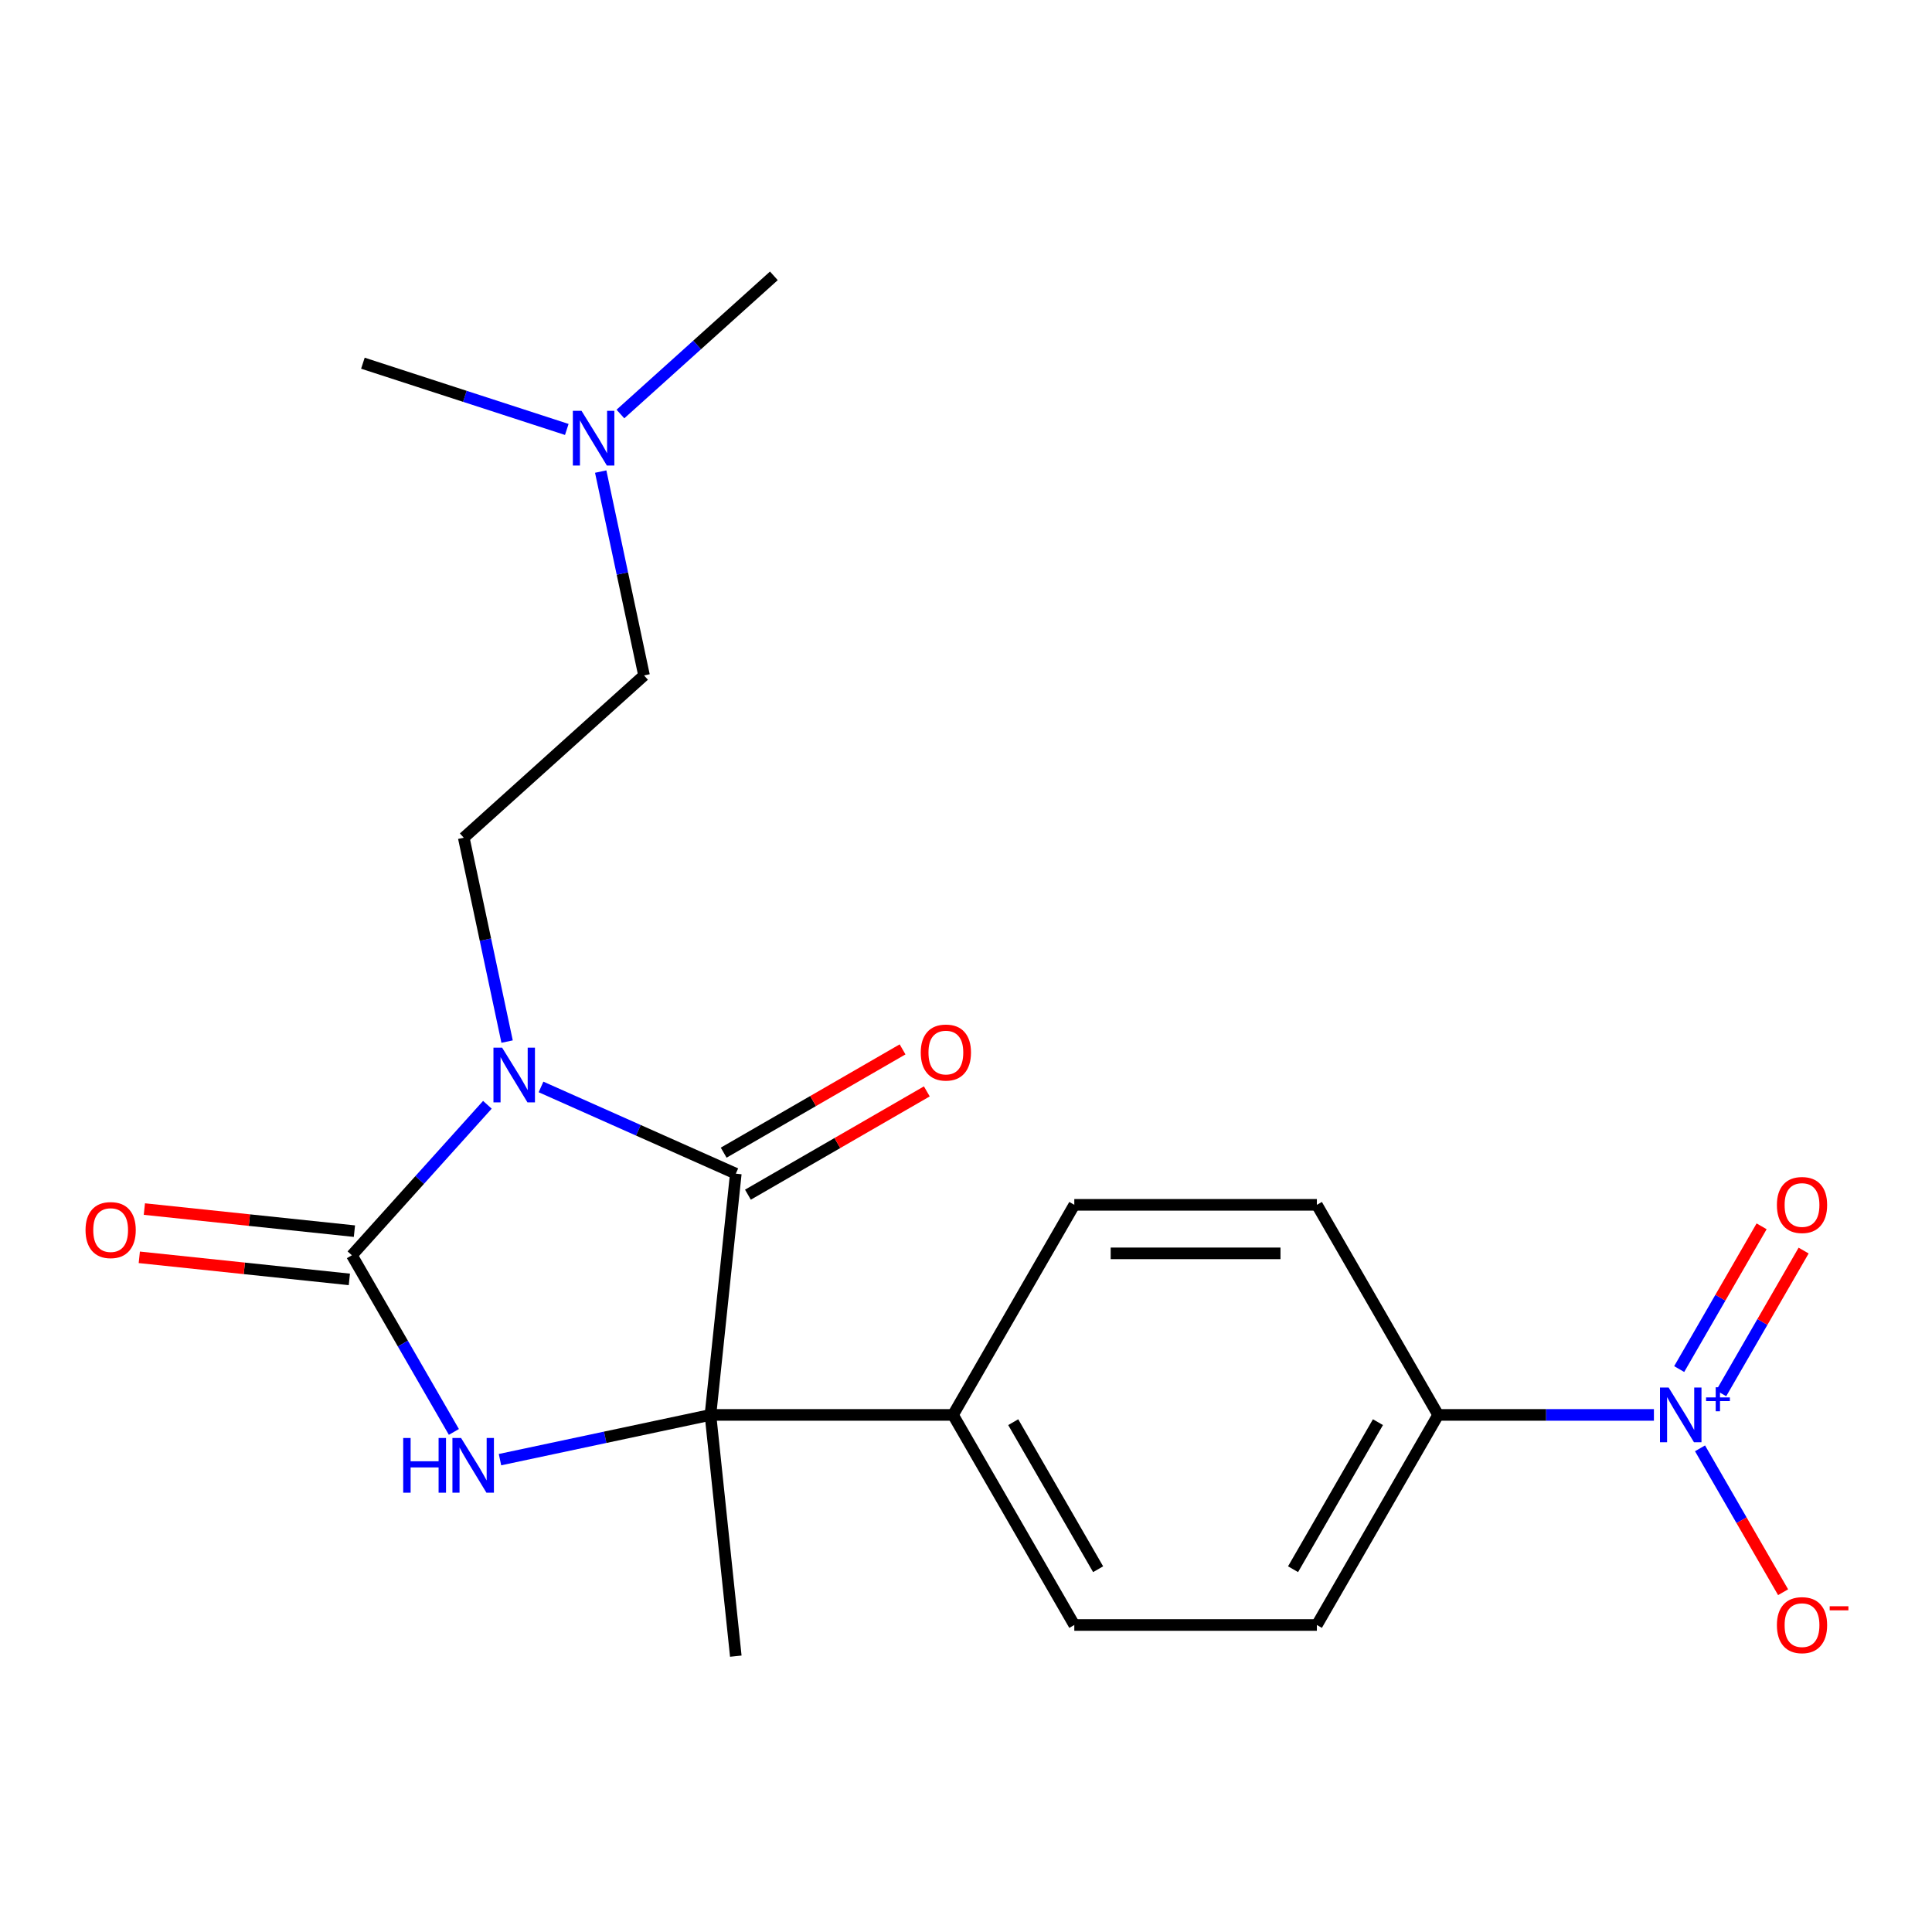 <?xml version='1.0' encoding='iso-8859-1'?>
<svg version='1.1' baseProfile='full'
              xmlns='http://www.w3.org/2000/svg'
                      xmlns:rdkit='http://www.rdkit.org/xml'
                      xmlns:xlink='http://www.w3.org/1999/xlink'
                  xml:space='preserve'
width='1000px' height='1000px' viewBox='0 0 1000 1000'>
<!-- END OF HEADER -->
<rect style='opacity:1.0;fill:#FFFFFF;stroke:none' width='1000' height='1000' x='0' y='0'> </rect>
<path class='bond-0' d='M 252.272,571.837 L 217.205,610.782' style='fill:none;fill-rule:evenodd;stroke:#0000FF;stroke-width:6px;stroke-linecap:butt;stroke-linejoin:miter;stroke-opacity:1' />
<path class='bond-0' d='M 217.205,610.782 L 182.139,649.728' style='fill:none;fill-rule:evenodd;stroke:#000000;stroke-width:6px;stroke-linecap:butt;stroke-linejoin:miter;stroke-opacity:1' />
<path class='bond-1' d='M 280.03,562.602 L 330.44,585.046' style='fill:none;fill-rule:evenodd;stroke:#0000FF;stroke-width:6px;stroke-linecap:butt;stroke-linejoin:miter;stroke-opacity:1' />
<path class='bond-1' d='M 330.44,585.046 L 380.85,607.49' style='fill:none;fill-rule:evenodd;stroke:#000000;stroke-width:6px;stroke-linecap:butt;stroke-linejoin:miter;stroke-opacity:1' />
<path class='bond-5' d='M 262.474,539.124 L 251.26,486.368' style='fill:none;fill-rule:evenodd;stroke:#0000FF;stroke-width:6px;stroke-linecap:butt;stroke-linejoin:miter;stroke-opacity:1' />
<path class='bond-5' d='M 251.26,486.368 L 240.047,433.612' style='fill:none;fill-rule:evenodd;stroke:#000000;stroke-width:6px;stroke-linecap:butt;stroke-linejoin:miter;stroke-opacity:1' />
<path class='bond-2' d='M 182.139,649.728 L 208.533,695.445' style='fill:none;fill-rule:evenodd;stroke:#000000;stroke-width:6px;stroke-linecap:butt;stroke-linejoin:miter;stroke-opacity:1' />
<path class='bond-2' d='M 208.533,695.445 L 234.928,741.162' style='fill:none;fill-rule:evenodd;stroke:#0000FF;stroke-width:6px;stroke-linecap:butt;stroke-linejoin:miter;stroke-opacity:1' />
<path class='bond-9' d='M 183.451,637.241 L 129.087,631.527' style='fill:none;fill-rule:evenodd;stroke:#000000;stroke-width:6px;stroke-linecap:butt;stroke-linejoin:miter;stroke-opacity:1' />
<path class='bond-9' d='M 129.087,631.527 L 74.723,625.813' style='fill:none;fill-rule:evenodd;stroke:#FF0000;stroke-width:6px;stroke-linecap:butt;stroke-linejoin:miter;stroke-opacity:1' />
<path class='bond-9' d='M 180.826,662.214 L 126.462,656.5' style='fill:none;fill-rule:evenodd;stroke:#000000;stroke-width:6px;stroke-linecap:butt;stroke-linejoin:miter;stroke-opacity:1' />
<path class='bond-9' d='M 126.462,656.5 L 72.099,650.786' style='fill:none;fill-rule:evenodd;stroke:#FF0000;stroke-width:6px;stroke-linecap:butt;stroke-linejoin:miter;stroke-opacity:1' />
<path class='bond-3' d='M 380.85,607.49 L 367.726,732.357' style='fill:none;fill-rule:evenodd;stroke:#000000;stroke-width:6px;stroke-linecap:butt;stroke-linejoin:miter;stroke-opacity:1' />
<path class='bond-10' d='M 387.128,618.363 L 433.425,591.634' style='fill:none;fill-rule:evenodd;stroke:#000000;stroke-width:6px;stroke-linecap:butt;stroke-linejoin:miter;stroke-opacity:1' />
<path class='bond-10' d='M 433.425,591.634 L 479.722,564.904' style='fill:none;fill-rule:evenodd;stroke:#FF0000;stroke-width:6px;stroke-linecap:butt;stroke-linejoin:miter;stroke-opacity:1' />
<path class='bond-10' d='M 374.573,596.617 L 420.87,569.887' style='fill:none;fill-rule:evenodd;stroke:#000000;stroke-width:6px;stroke-linecap:butt;stroke-linejoin:miter;stroke-opacity:1' />
<path class='bond-10' d='M 420.87,569.887 L 467.167,543.157' style='fill:none;fill-rule:evenodd;stroke:#FF0000;stroke-width:6px;stroke-linecap:butt;stroke-linejoin:miter;stroke-opacity:1' />
<path class='bond-21' d='M 258.795,755.511 L 313.26,743.934' style='fill:none;fill-rule:evenodd;stroke:#0000FF;stroke-width:6px;stroke-linecap:butt;stroke-linejoin:miter;stroke-opacity:1' />
<path class='bond-21' d='M 313.26,743.934 L 367.726,732.357' style='fill:none;fill-rule:evenodd;stroke:#000000;stroke-width:6px;stroke-linecap:butt;stroke-linejoin:miter;stroke-opacity:1' />
<path class='bond-6' d='M 367.726,732.357 L 493.281,732.357' style='fill:none;fill-rule:evenodd;stroke:#000000;stroke-width:6px;stroke-linecap:butt;stroke-linejoin:miter;stroke-opacity:1' />
<path class='bond-18' d='M 367.726,732.357 L 380.85,857.223' style='fill:none;fill-rule:evenodd;stroke:#000000;stroke-width:6px;stroke-linecap:butt;stroke-linejoin:miter;stroke-opacity:1' />
<path class='bond-4' d='M 856.064,732.357 L 800.227,732.357' style='fill:none;fill-rule:evenodd;stroke:#0000FF;stroke-width:6px;stroke-linecap:butt;stroke-linejoin:miter;stroke-opacity:1' />
<path class='bond-4' d='M 800.227,732.357 L 744.389,732.357' style='fill:none;fill-rule:evenodd;stroke:#000000;stroke-width:6px;stroke-linecap:butt;stroke-linejoin:miter;stroke-opacity:1' />
<path class='bond-8' d='M 879.931,749.655 L 901.43,786.893' style='fill:none;fill-rule:evenodd;stroke:#0000FF;stroke-width:6px;stroke-linecap:butt;stroke-linejoin:miter;stroke-opacity:1' />
<path class='bond-8' d='M 901.43,786.893 L 922.929,824.13' style='fill:none;fill-rule:evenodd;stroke:#FF0000;stroke-width:6px;stroke-linecap:butt;stroke-linejoin:miter;stroke-opacity:1' />
<path class='bond-11' d='M 890.89,721.187 L 912.22,684.241' style='fill:none;fill-rule:evenodd;stroke:#0000FF;stroke-width:6px;stroke-linecap:butt;stroke-linejoin:miter;stroke-opacity:1' />
<path class='bond-11' d='M 912.22,684.241 L 933.551,647.296' style='fill:none;fill-rule:evenodd;stroke:#FF0000;stroke-width:6px;stroke-linecap:butt;stroke-linejoin:miter;stroke-opacity:1' />
<path class='bond-11' d='M 869.143,708.631 L 890.474,671.686' style='fill:none;fill-rule:evenodd;stroke:#0000FF;stroke-width:6px;stroke-linecap:butt;stroke-linejoin:miter;stroke-opacity:1' />
<path class='bond-11' d='M 890.474,671.686 L 911.804,634.741' style='fill:none;fill-rule:evenodd;stroke:#FF0000;stroke-width:6px;stroke-linecap:butt;stroke-linejoin:miter;stroke-opacity:1' />
<path class='bond-16' d='M 240.047,433.612 L 333.352,349.6' style='fill:none;fill-rule:evenodd;stroke:#000000;stroke-width:6px;stroke-linecap:butt;stroke-linejoin:miter;stroke-opacity:1' />
<path class='bond-14' d='M 493.281,732.357 L 556.058,623.623' style='fill:none;fill-rule:evenodd;stroke:#000000;stroke-width:6px;stroke-linecap:butt;stroke-linejoin:miter;stroke-opacity:1' />
<path class='bond-15' d='M 493.281,732.357 L 556.058,841.09' style='fill:none;fill-rule:evenodd;stroke:#000000;stroke-width:6px;stroke-linecap:butt;stroke-linejoin:miter;stroke-opacity:1' />
<path class='bond-15' d='M 524.444,736.111 L 568.388,812.224' style='fill:none;fill-rule:evenodd;stroke:#000000;stroke-width:6px;stroke-linecap:butt;stroke-linejoin:miter;stroke-opacity:1' />
<path class='bond-7' d='M 744.389,732.357 L 681.612,841.09' style='fill:none;fill-rule:evenodd;stroke:#000000;stroke-width:6px;stroke-linecap:butt;stroke-linejoin:miter;stroke-opacity:1' />
<path class='bond-7' d='M 713.226,736.111 L 669.282,812.224' style='fill:none;fill-rule:evenodd;stroke:#000000;stroke-width:6px;stroke-linecap:butt;stroke-linejoin:miter;stroke-opacity:1' />
<path class='bond-22' d='M 744.389,732.357 L 681.612,623.623' style='fill:none;fill-rule:evenodd;stroke:#000000;stroke-width:6px;stroke-linecap:butt;stroke-linejoin:miter;stroke-opacity:1' />
<path class='bond-12' d='M 681.612,623.623 L 556.058,623.623' style='fill:none;fill-rule:evenodd;stroke:#000000;stroke-width:6px;stroke-linecap:butt;stroke-linejoin:miter;stroke-opacity:1' />
<path class='bond-12' d='M 662.779,648.734 L 574.891,648.734' style='fill:none;fill-rule:evenodd;stroke:#000000;stroke-width:6px;stroke-linecap:butt;stroke-linejoin:miter;stroke-opacity:1' />
<path class='bond-13' d='M 681.612,841.09 L 556.058,841.09' style='fill:none;fill-rule:evenodd;stroke:#000000;stroke-width:6px;stroke-linecap:butt;stroke-linejoin:miter;stroke-opacity:1' />
<path class='bond-17' d='M 333.352,349.6 L 322.138,296.844' style='fill:none;fill-rule:evenodd;stroke:#000000;stroke-width:6px;stroke-linecap:butt;stroke-linejoin:miter;stroke-opacity:1' />
<path class='bond-17' d='M 322.138,296.844 L 310.924,244.088' style='fill:none;fill-rule:evenodd;stroke:#0000FF;stroke-width:6px;stroke-linecap:butt;stroke-linejoin:miter;stroke-opacity:1' />
<path class='bond-19' d='M 321.126,214.293 L 360.839,178.535' style='fill:none;fill-rule:evenodd;stroke:#0000FF;stroke-width:6px;stroke-linecap:butt;stroke-linejoin:miter;stroke-opacity:1' />
<path class='bond-19' d='M 360.839,178.535 L 400.552,142.777' style='fill:none;fill-rule:evenodd;stroke:#000000;stroke-width:6px;stroke-linecap:butt;stroke-linejoin:miter;stroke-opacity:1' />
<path class='bond-20' d='M 293.369,222.28 L 240.603,205.135' style='fill:none;fill-rule:evenodd;stroke:#0000FF;stroke-width:6px;stroke-linecap:butt;stroke-linejoin:miter;stroke-opacity:1' />
<path class='bond-20' d='M 240.603,205.135 L 187.838,187.991' style='fill:none;fill-rule:evenodd;stroke:#000000;stroke-width:6px;stroke-linecap:butt;stroke-linejoin:miter;stroke-opacity:1' />
<path  class='atom-0' d='M 259.891 542.263
L 269.171 557.263
Q 270.091 558.743, 271.571 561.423
Q 273.051 564.103, 273.131 564.263
L 273.131 542.263
L 276.891 542.263
L 276.891 570.583
L 273.011 570.583
L 263.051 554.183
Q 261.891 552.263, 260.651 550.063
Q 259.451 547.863, 259.091 547.183
L 259.091 570.583
L 255.411 570.583
L 255.411 542.263
L 259.891 542.263
' fill='#0000FF'/>
<path  class='atom-3' d='M 208.696 744.301
L 212.536 744.301
L 212.536 756.341
L 227.016 756.341
L 227.016 744.301
L 230.856 744.301
L 230.856 772.621
L 227.016 772.621
L 227.016 759.541
L 212.536 759.541
L 212.536 772.621
L 208.696 772.621
L 208.696 744.301
' fill='#0000FF'/>
<path  class='atom-3' d='M 238.656 744.301
L 247.936 759.301
Q 248.856 760.781, 250.336 763.461
Q 251.816 766.141, 251.896 766.301
L 251.896 744.301
L 255.656 744.301
L 255.656 772.621
L 251.776 772.621
L 241.816 756.221
Q 240.656 754.301, 239.416 752.101
Q 238.216 749.901, 237.856 749.221
L 237.856 772.621
L 234.176 772.621
L 234.176 744.301
L 238.656 744.301
' fill='#0000FF'/>
<path  class='atom-5' d='M 863.683 718.197
L 872.963 733.197
Q 873.883 734.677, 875.363 737.357
Q 876.843 740.037, 876.923 740.197
L 876.923 718.197
L 880.683 718.197
L 880.683 746.517
L 876.803 746.517
L 866.843 730.117
Q 865.683 728.197, 864.443 725.997
Q 863.243 723.797, 862.883 723.117
L 862.883 746.517
L 859.203 746.517
L 859.203 718.197
L 863.683 718.197
' fill='#0000FF'/>
<path  class='atom-5' d='M 883.059 723.301
L 888.049 723.301
L 888.049 718.048
L 890.266 718.048
L 890.266 723.301
L 895.388 723.301
L 895.388 725.202
L 890.266 725.202
L 890.266 730.482
L 888.049 730.482
L 888.049 725.202
L 883.059 725.202
L 883.059 723.301
' fill='#0000FF'/>
<path  class='atom-9' d='M 919.72 841.17
Q 919.72 834.37, 923.08 830.57
Q 926.44 826.77, 932.72 826.77
Q 939 826.77, 942.36 830.57
Q 945.72 834.37, 945.72 841.17
Q 945.72 848.05, 942.32 851.97
Q 938.92 855.85, 932.72 855.85
Q 926.48 855.85, 923.08 851.97
Q 919.72 848.09, 919.72 841.17
M 932.72 852.65
Q 937.04 852.65, 939.36 849.77
Q 941.72 846.85, 941.72 841.17
Q 941.72 835.61, 939.36 832.81
Q 937.04 829.97, 932.72 829.97
Q 928.4 829.97, 926.04 832.77
Q 923.72 835.57, 923.72 841.17
Q 923.72 846.89, 926.04 849.77
Q 928.4 852.65, 932.72 852.65
' fill='#FF0000'/>
<path  class='atom-9' d='M 947.04 831.392
L 956.729 831.392
L 956.729 833.504
L 947.04 833.504
L 947.04 831.392
' fill='#FF0000'/>
<path  class='atom-10' d='M 44.272 636.684
Q 44.272 629.884, 47.632 626.084
Q 50.992 622.284, 57.272 622.284
Q 63.552 622.284, 66.912 626.084
Q 70.272 629.884, 70.272 636.684
Q 70.272 643.564, 66.872 647.484
Q 63.472 651.364, 57.272 651.364
Q 51.032 651.364, 47.632 647.484
Q 44.272 643.604, 44.272 636.684
M 57.272 648.164
Q 61.592 648.164, 63.912 645.284
Q 66.272 642.364, 66.272 636.684
Q 66.272 631.124, 63.912 628.324
Q 61.592 625.484, 57.272 625.484
Q 52.952 625.484, 50.592 628.284
Q 48.272 631.084, 48.272 636.684
Q 48.272 642.404, 50.592 645.284
Q 52.952 648.164, 57.272 648.164
' fill='#FF0000'/>
<path  class='atom-11' d='M 476.583 544.793
Q 476.583 537.993, 479.943 534.193
Q 483.303 530.393, 489.583 530.393
Q 495.863 530.393, 499.223 534.193
Q 502.583 537.993, 502.583 544.793
Q 502.583 551.673, 499.183 555.593
Q 495.783 559.473, 489.583 559.473
Q 483.343 559.473, 479.943 555.593
Q 476.583 551.713, 476.583 544.793
M 489.583 556.273
Q 493.903 556.273, 496.223 553.393
Q 498.583 550.473, 498.583 544.793
Q 498.583 539.233, 496.223 536.433
Q 493.903 533.593, 489.583 533.593
Q 485.263 533.593, 482.903 536.393
Q 480.583 539.193, 480.583 544.793
Q 480.583 550.513, 482.903 553.393
Q 485.263 556.273, 489.583 556.273
' fill='#FF0000'/>
<path  class='atom-12' d='M 919.72 623.703
Q 919.72 616.903, 923.08 613.103
Q 926.44 609.303, 932.72 609.303
Q 939 609.303, 942.36 613.103
Q 945.72 616.903, 945.72 623.703
Q 945.72 630.583, 942.32 634.503
Q 938.92 638.383, 932.72 638.383
Q 926.48 638.383, 923.08 634.503
Q 919.72 630.623, 919.72 623.703
M 932.72 635.183
Q 937.04 635.183, 939.36 632.303
Q 941.72 629.383, 941.72 623.703
Q 941.72 618.143, 939.36 615.343
Q 937.04 612.503, 932.72 612.503
Q 928.4 612.503, 926.04 615.303
Q 923.72 618.103, 923.72 623.703
Q 923.72 629.423, 926.04 632.303
Q 928.4 635.183, 932.72 635.183
' fill='#FF0000'/>
<path  class='atom-18' d='M 300.987 212.629
L 310.267 227.629
Q 311.187 229.109, 312.667 231.789
Q 314.147 234.469, 314.227 234.629
L 314.227 212.629
L 317.987 212.629
L 317.987 240.949
L 314.107 240.949
L 304.147 224.549
Q 302.987 222.629, 301.747 220.429
Q 300.547 218.229, 300.187 217.549
L 300.187 240.949
L 296.507 240.949
L 296.507 212.629
L 300.987 212.629
' fill='#0000FF'/>
</svg>
